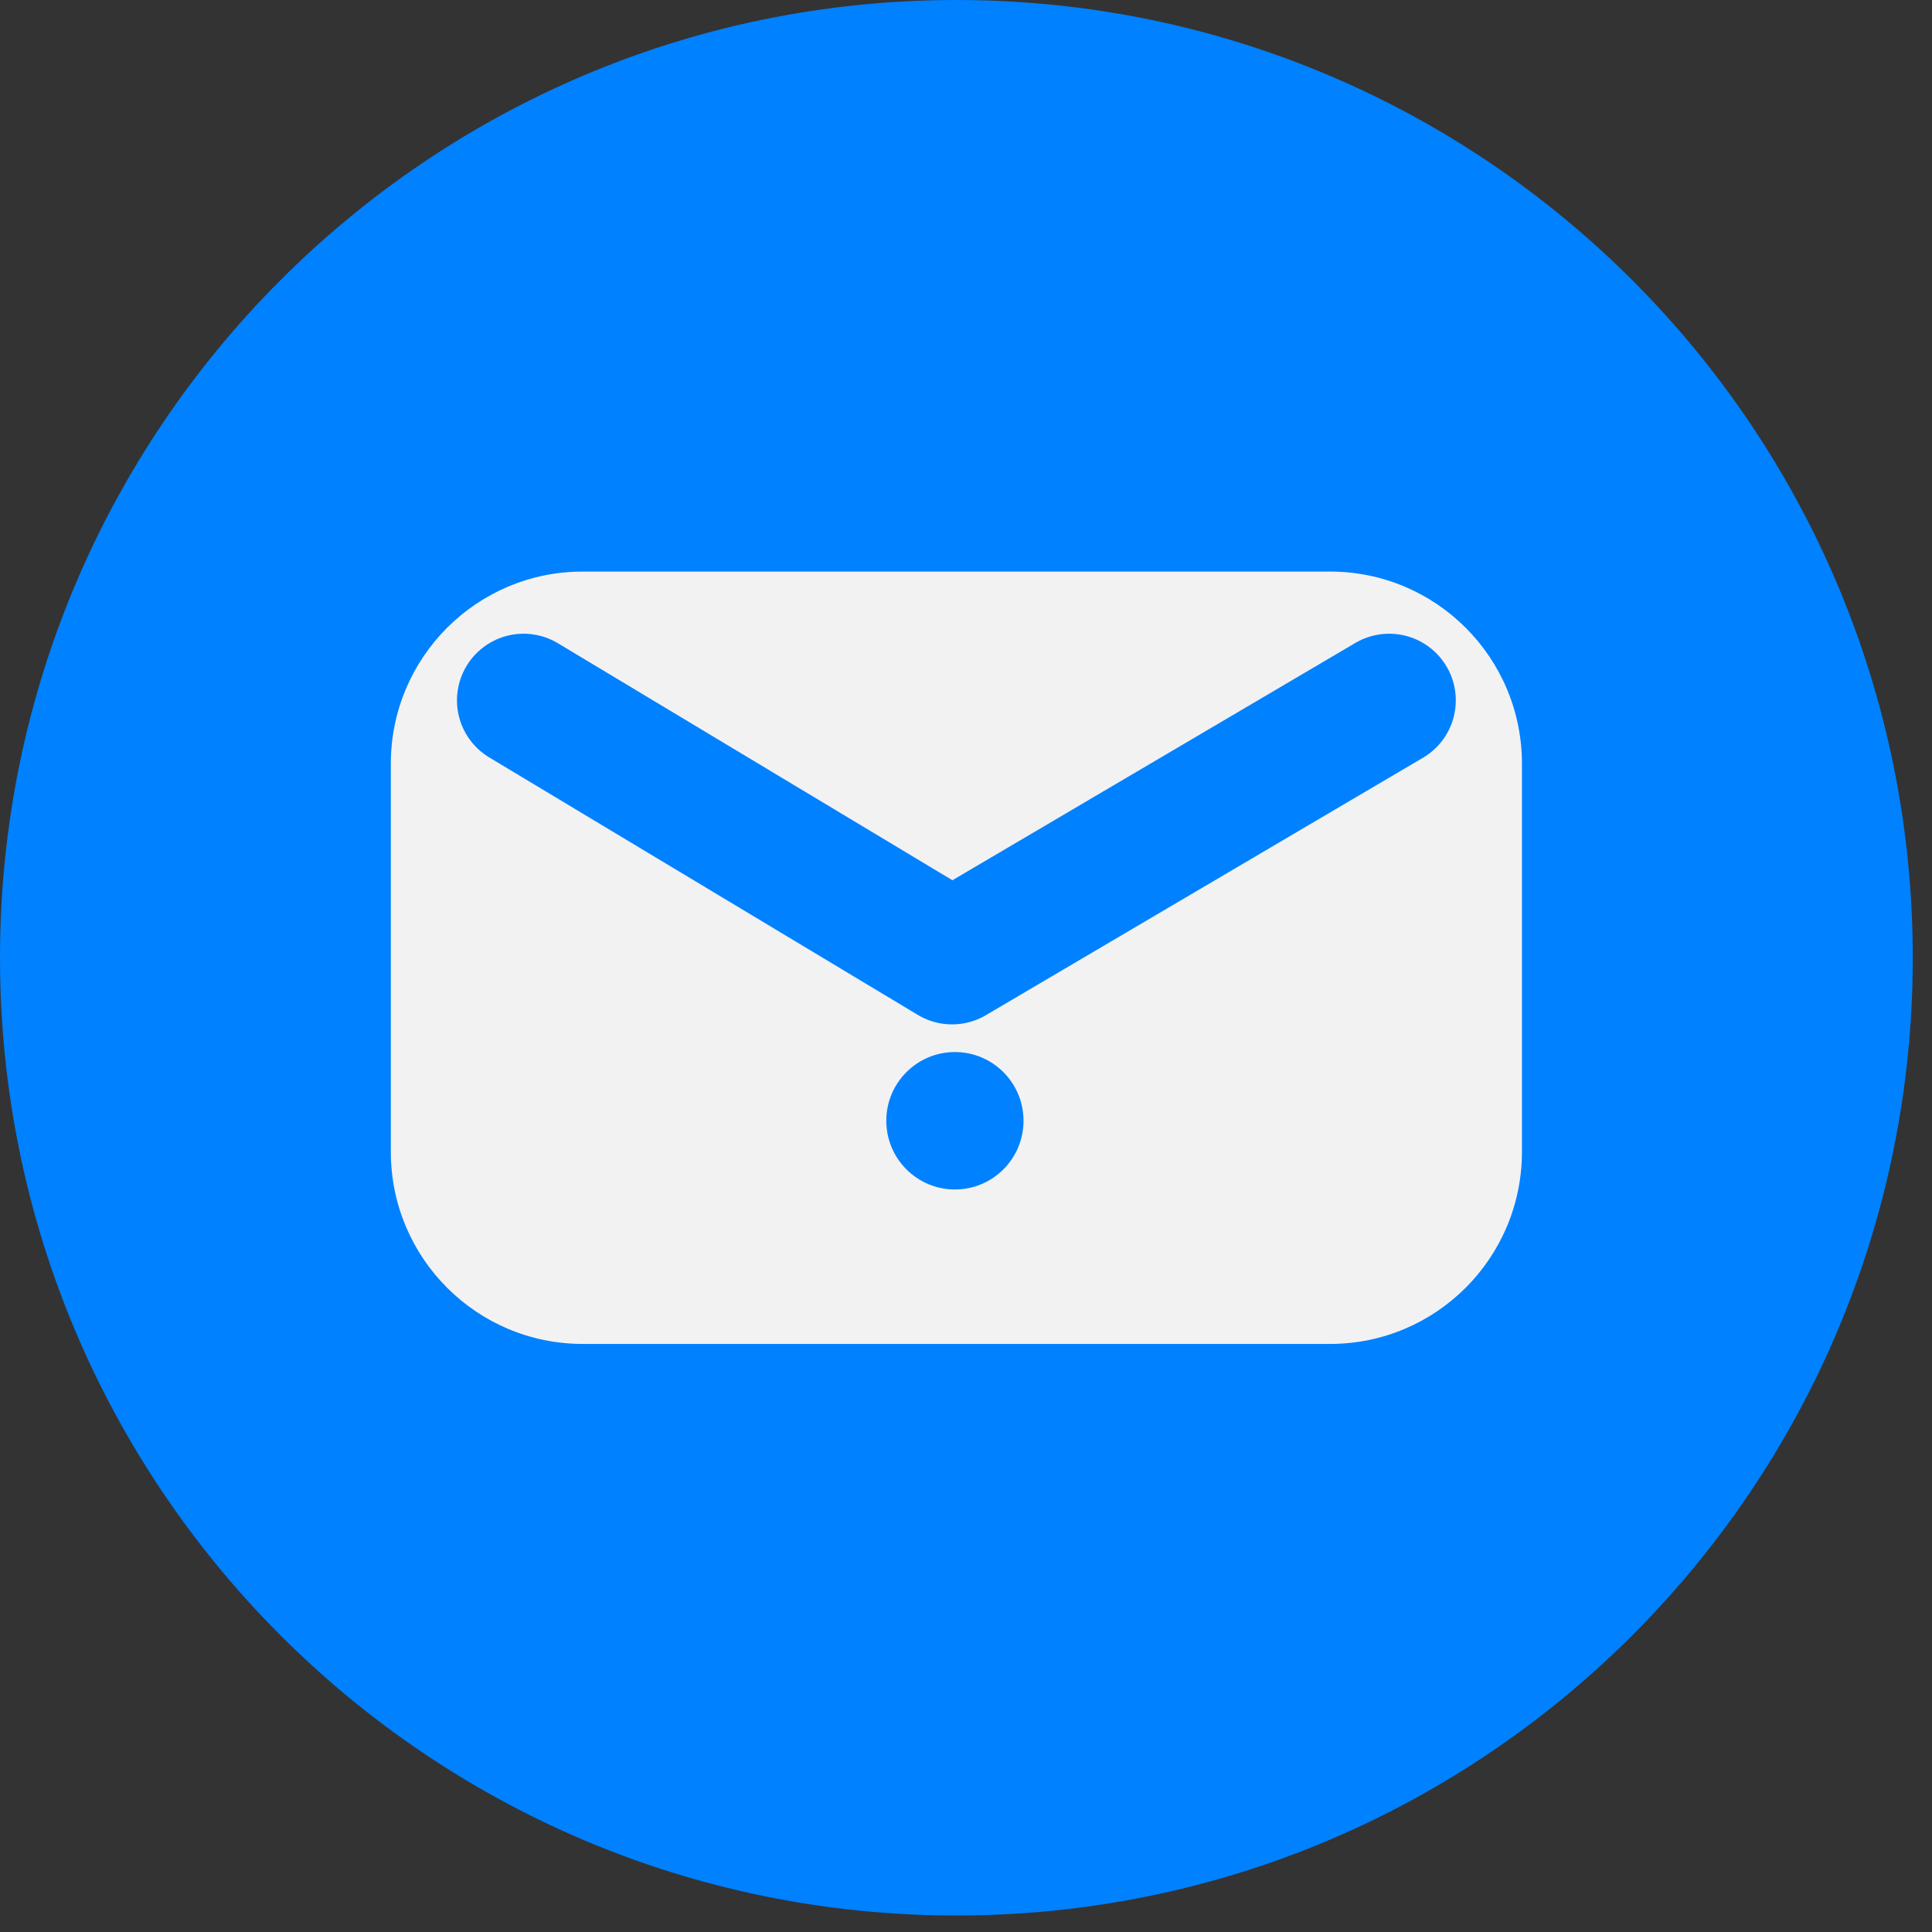<svg width="87" height="87" viewBox="0 0 87 87" fill="none" xmlns="http://www.w3.org/2000/svg">
<rect x="0" y="0" width="87" height="87" fill="#333333" stroke="none"/>
<path d="M43.067 86.257C66.853 86.257 86.134 66.948 86.134 43.129C86.134 19.309 66.853 0 43.067 0C19.282 0 0 19.309 0 43.129C0 66.948 19.282 86.257 43.067 86.257Z" fill="#0081FF"/>
<path d="M17.599 51.866V34.392C17.599 29.611 21.467 25.738 26.24 25.738H59.894C64.667 25.738 68.535 29.611 68.535 34.392V51.866C68.535 56.646 64.667 60.519 59.894 60.519H26.24C21.467 60.519 17.599 56.646 17.599 51.866Z" fill="#F2F2F2"/>
<path d="M23.578 31.537L42.873 43.129L62.556 31.537" stroke="#0081FF" stroke-width="6" stroke-miterlimit="10" stroke-linecap="round" stroke-linejoin="round"/>
<path d="M43.001 53.563C44.707 53.563 46.09 52.178 46.09 50.469C46.09 48.76 44.707 47.375 43.001 47.375C41.294 47.375 39.911 48.76 39.911 50.469C39.911 52.178 41.294 53.563 43.001 53.563Z" fill="#0081FF"/>
</svg>
